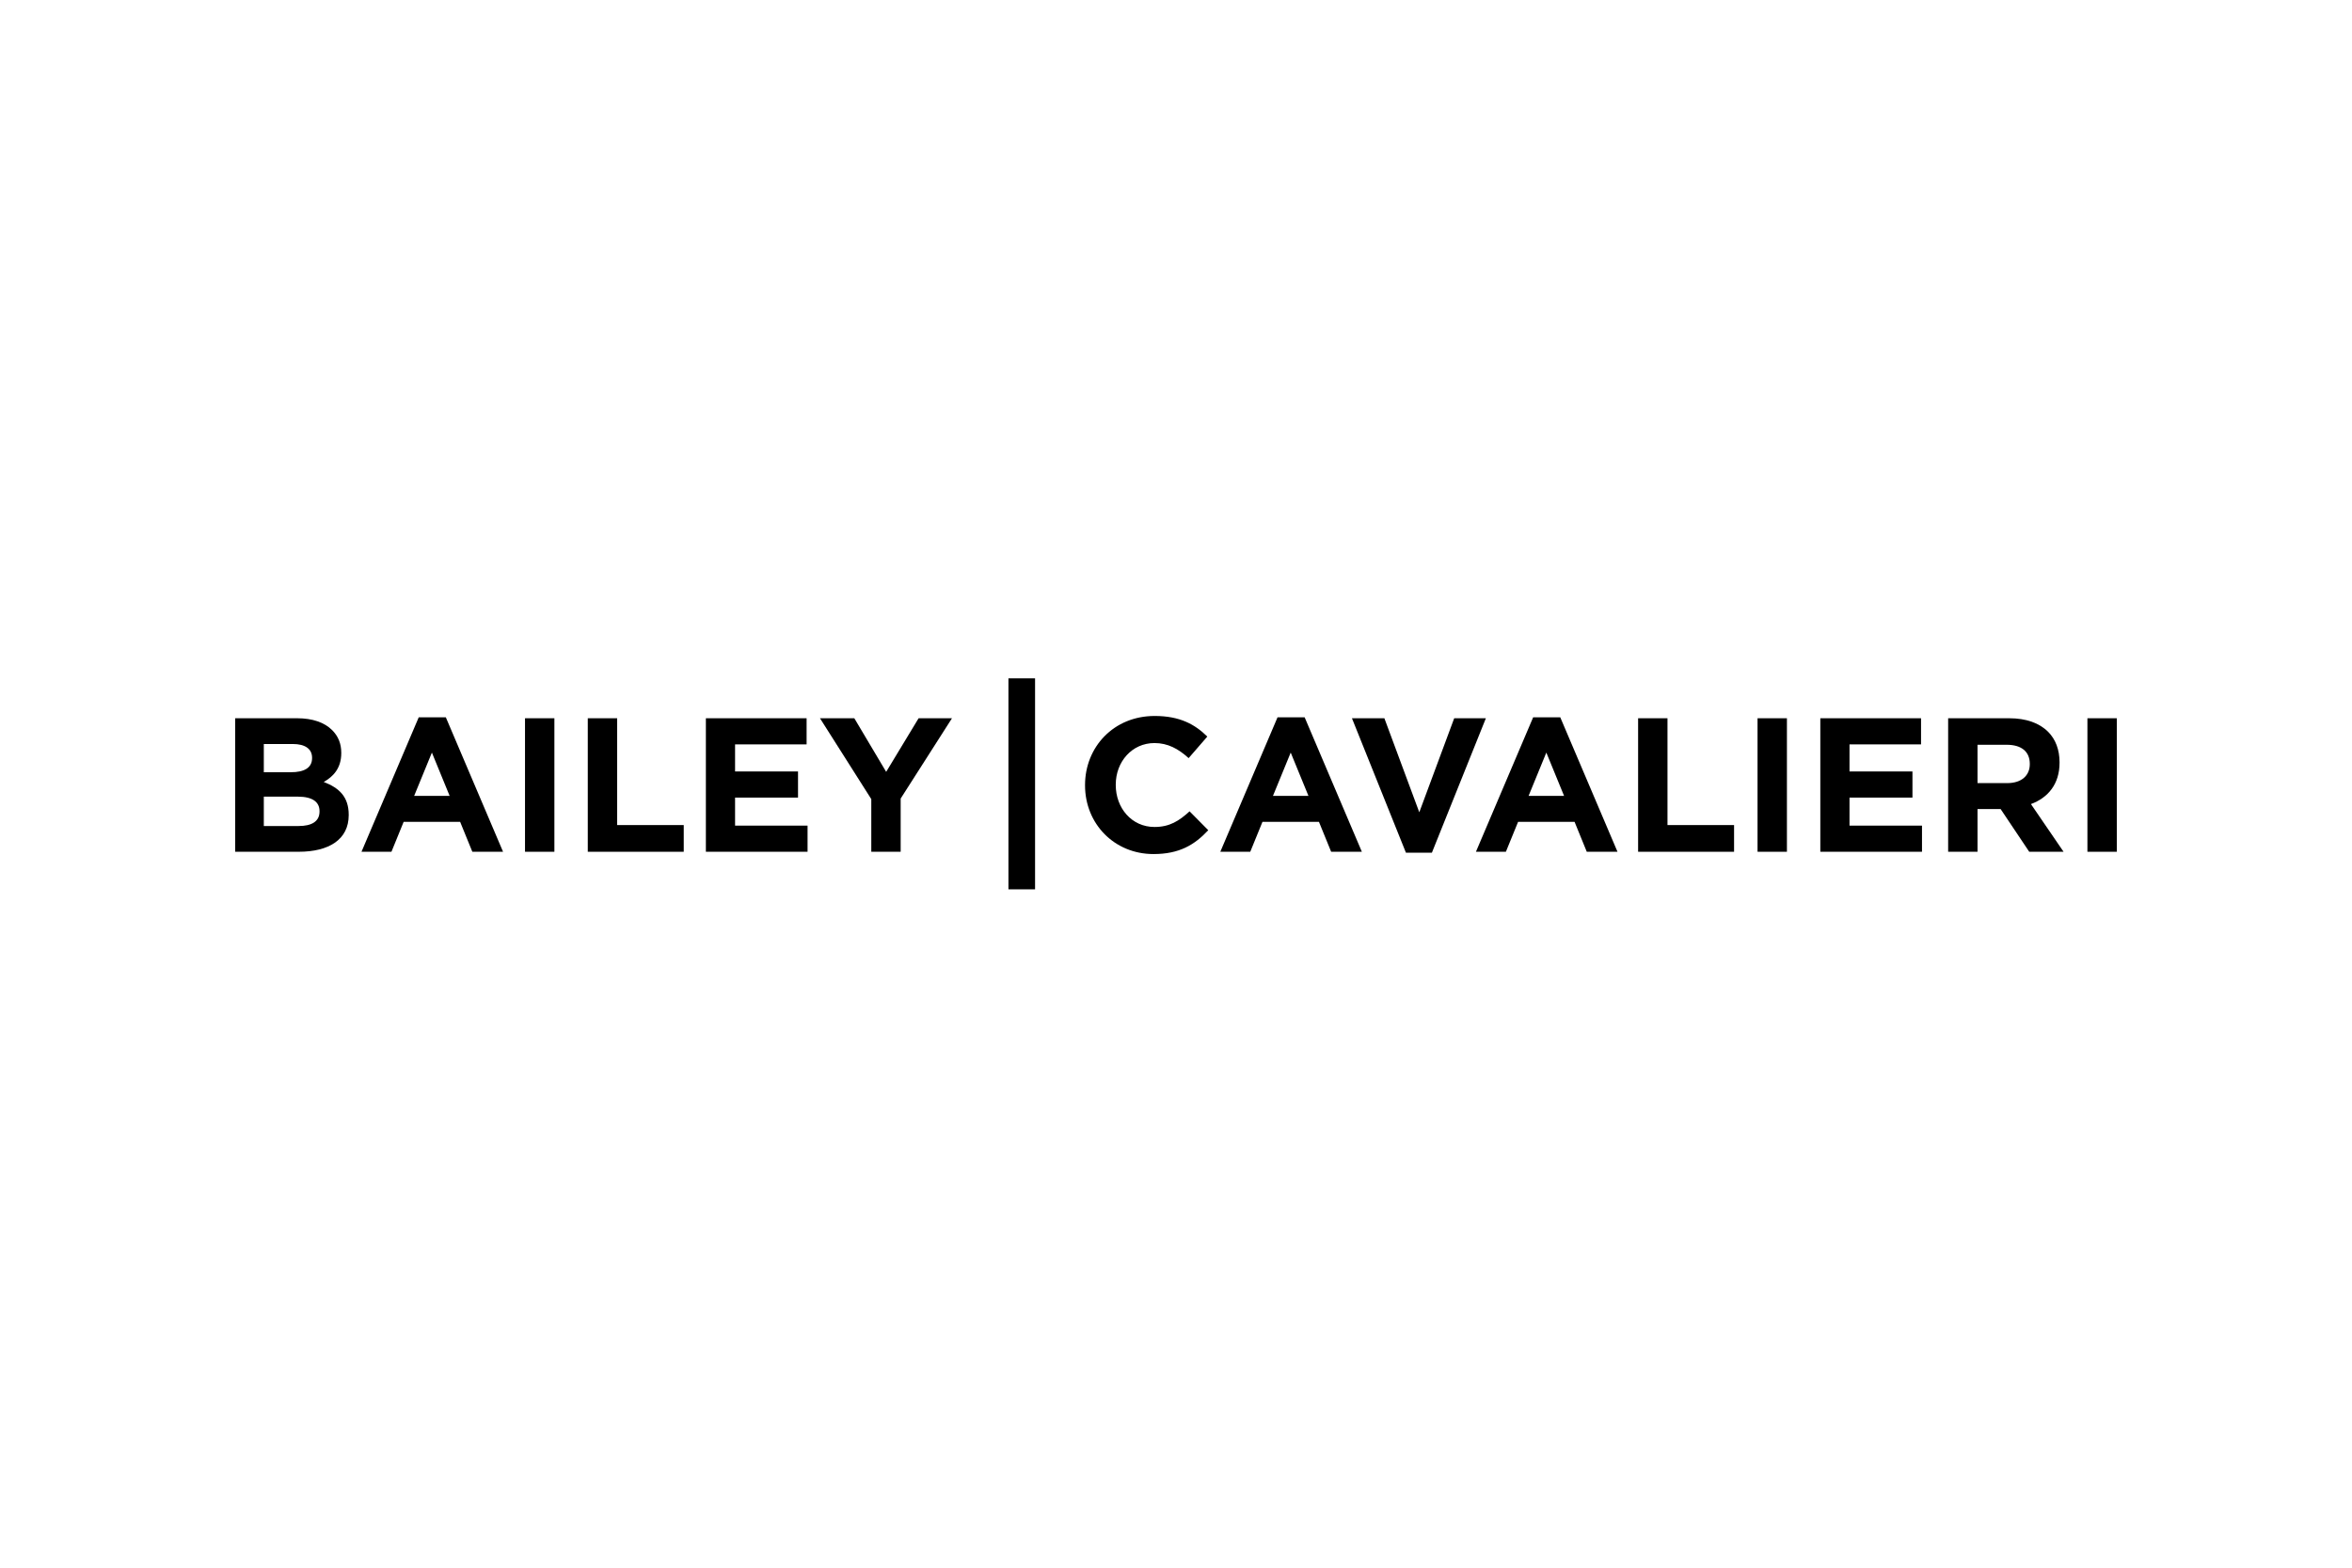 <?xml version="1.0" encoding="utf-8"?>
<!-- Generator: Adobe Illustrator 23.0.1, SVG Export Plug-In . SVG Version: 6.00 Build 0)  -->
<svg version="1.1" id="Layer_1" xmlns="http://www.w3.org/2000/svg" xmlns:xlink="http://www.w3.org/1999/xlink" x="0px" y="0px"
	 width="600px" height="400px" viewBox="0 0 600 400" enable-background="new 0 0 600 400" xml:space="preserve">
<g>
	<g>
		<path d="M60,183.264h15.816c3.894,0,6.959,1.071,8.906,3.017c1.558,1.557,2.336,3.455,2.336,5.791v0.097
			c0,3.845-2.044,5.986-4.477,7.349c3.942,1.508,6.376,3.796,6.376,8.37v0.097c0,6.229-5.062,9.344-12.75,9.344H60V183.264z
			 M74.21,197.036c3.309,0,5.402-1.07,5.402-3.601v-0.097c0-2.238-1.752-3.504-4.916-3.504h-7.397v7.202H74.21z M76.206,210.76
			c3.309,0,5.304-1.167,5.304-3.698v-0.097c0-2.287-1.703-3.699-5.547-3.699h-8.663v7.495H76.206z"/>
		<path d="M106.82,183.021h6.911l14.599,34.309h-7.836l-3.115-7.64h-14.405l-3.115,7.64h-7.64L106.82,183.021z M114.703,203.071
			l-4.526-11.047l-4.526,11.047H114.703z"/>
		<path d="M133.931,183.264h7.495v34.066h-7.495V183.264z"/>
		<path d="M149.944,183.264h7.494v27.253h16.985v6.813h-24.478V183.264z"/>
		<path d="M180.071,183.264h25.695v6.667h-18.249v6.91h16.059v6.667h-16.059v7.154h18.493v6.667h-25.938V183.264z"/>
		<path d="M222.268,203.898l-13.091-20.634h8.76l8.127,13.675l8.273-13.675h8.516l-13.091,20.488v13.577h-7.495V203.898z"/>
	</g>
	<g>
		<path d="M276.796,200.395v-0.097c0-9.685,7.3-17.617,17.763-17.617c6.424,0,10.268,2.141,13.432,5.256l-4.769,5.499
			c-2.628-2.385-5.305-3.845-8.711-3.845c-5.743,0-9.879,4.769-9.879,10.609v0.097c0,5.84,4.039,10.706,9.879,10.706
			c3.893,0,6.277-1.557,8.954-3.991l4.769,4.818c-3.504,3.747-7.396,6.083-13.967,6.083
			C284.242,217.914,276.796,210.176,276.796,200.395z"/>
		<path d="M325.904,183.021h6.911l14.599,34.309h-7.836l-3.115-7.64H322.06l-3.115,7.64h-7.64L325.904,183.021z M333.788,203.071
			l-4.526-11.047l-4.526,11.047H333.788z"/>
		<path d="M344.884,183.264h8.273l8.906,23.992l8.906-23.992h8.079l-13.773,34.309h-6.618L344.884,183.264z"/>
		<path d="M391.114,183.021h6.911l14.599,34.309h-7.836l-3.115-7.64H387.27l-3.115,7.64h-7.64L391.114,183.021z M398.998,203.071
			l-4.526-11.047l-4.526,11.047H398.998z"/>
		<path d="M417.885,183.264h7.494v27.253h16.985v6.813h-24.478V183.264z"/>
		<path d="M448.353,183.264h7.495v34.066h-7.495V183.264z"/>
		<path d="M464.366,183.264h25.695v6.667h-18.249v6.91h16.059v6.667h-16.059v7.154h18.493v6.667h-25.938V183.264z"/>
		<path d="M496.976,183.264h15.573c4.331,0,7.689,1.216,9.927,3.455c1.898,1.898,2.92,4.575,2.92,7.786v0.097
			c0,5.499-2.969,8.955-7.3,10.56l8.322,12.167h-8.76l-7.299-10.901h-0.097h-5.792v10.901h-7.494V183.264z M512.062,199.811
			c3.65,0,5.743-1.947,5.743-4.818v-0.097c0-3.212-2.238-4.866-5.888-4.866h-7.446v9.782H512.062z"/>
		<path d="M532.505,183.264H540v34.066h-7.495V183.264z"/>
	</g>
	<rect x="257.256" y="173.084" width="6.791" height="53.831"/>
</g>
</svg>
